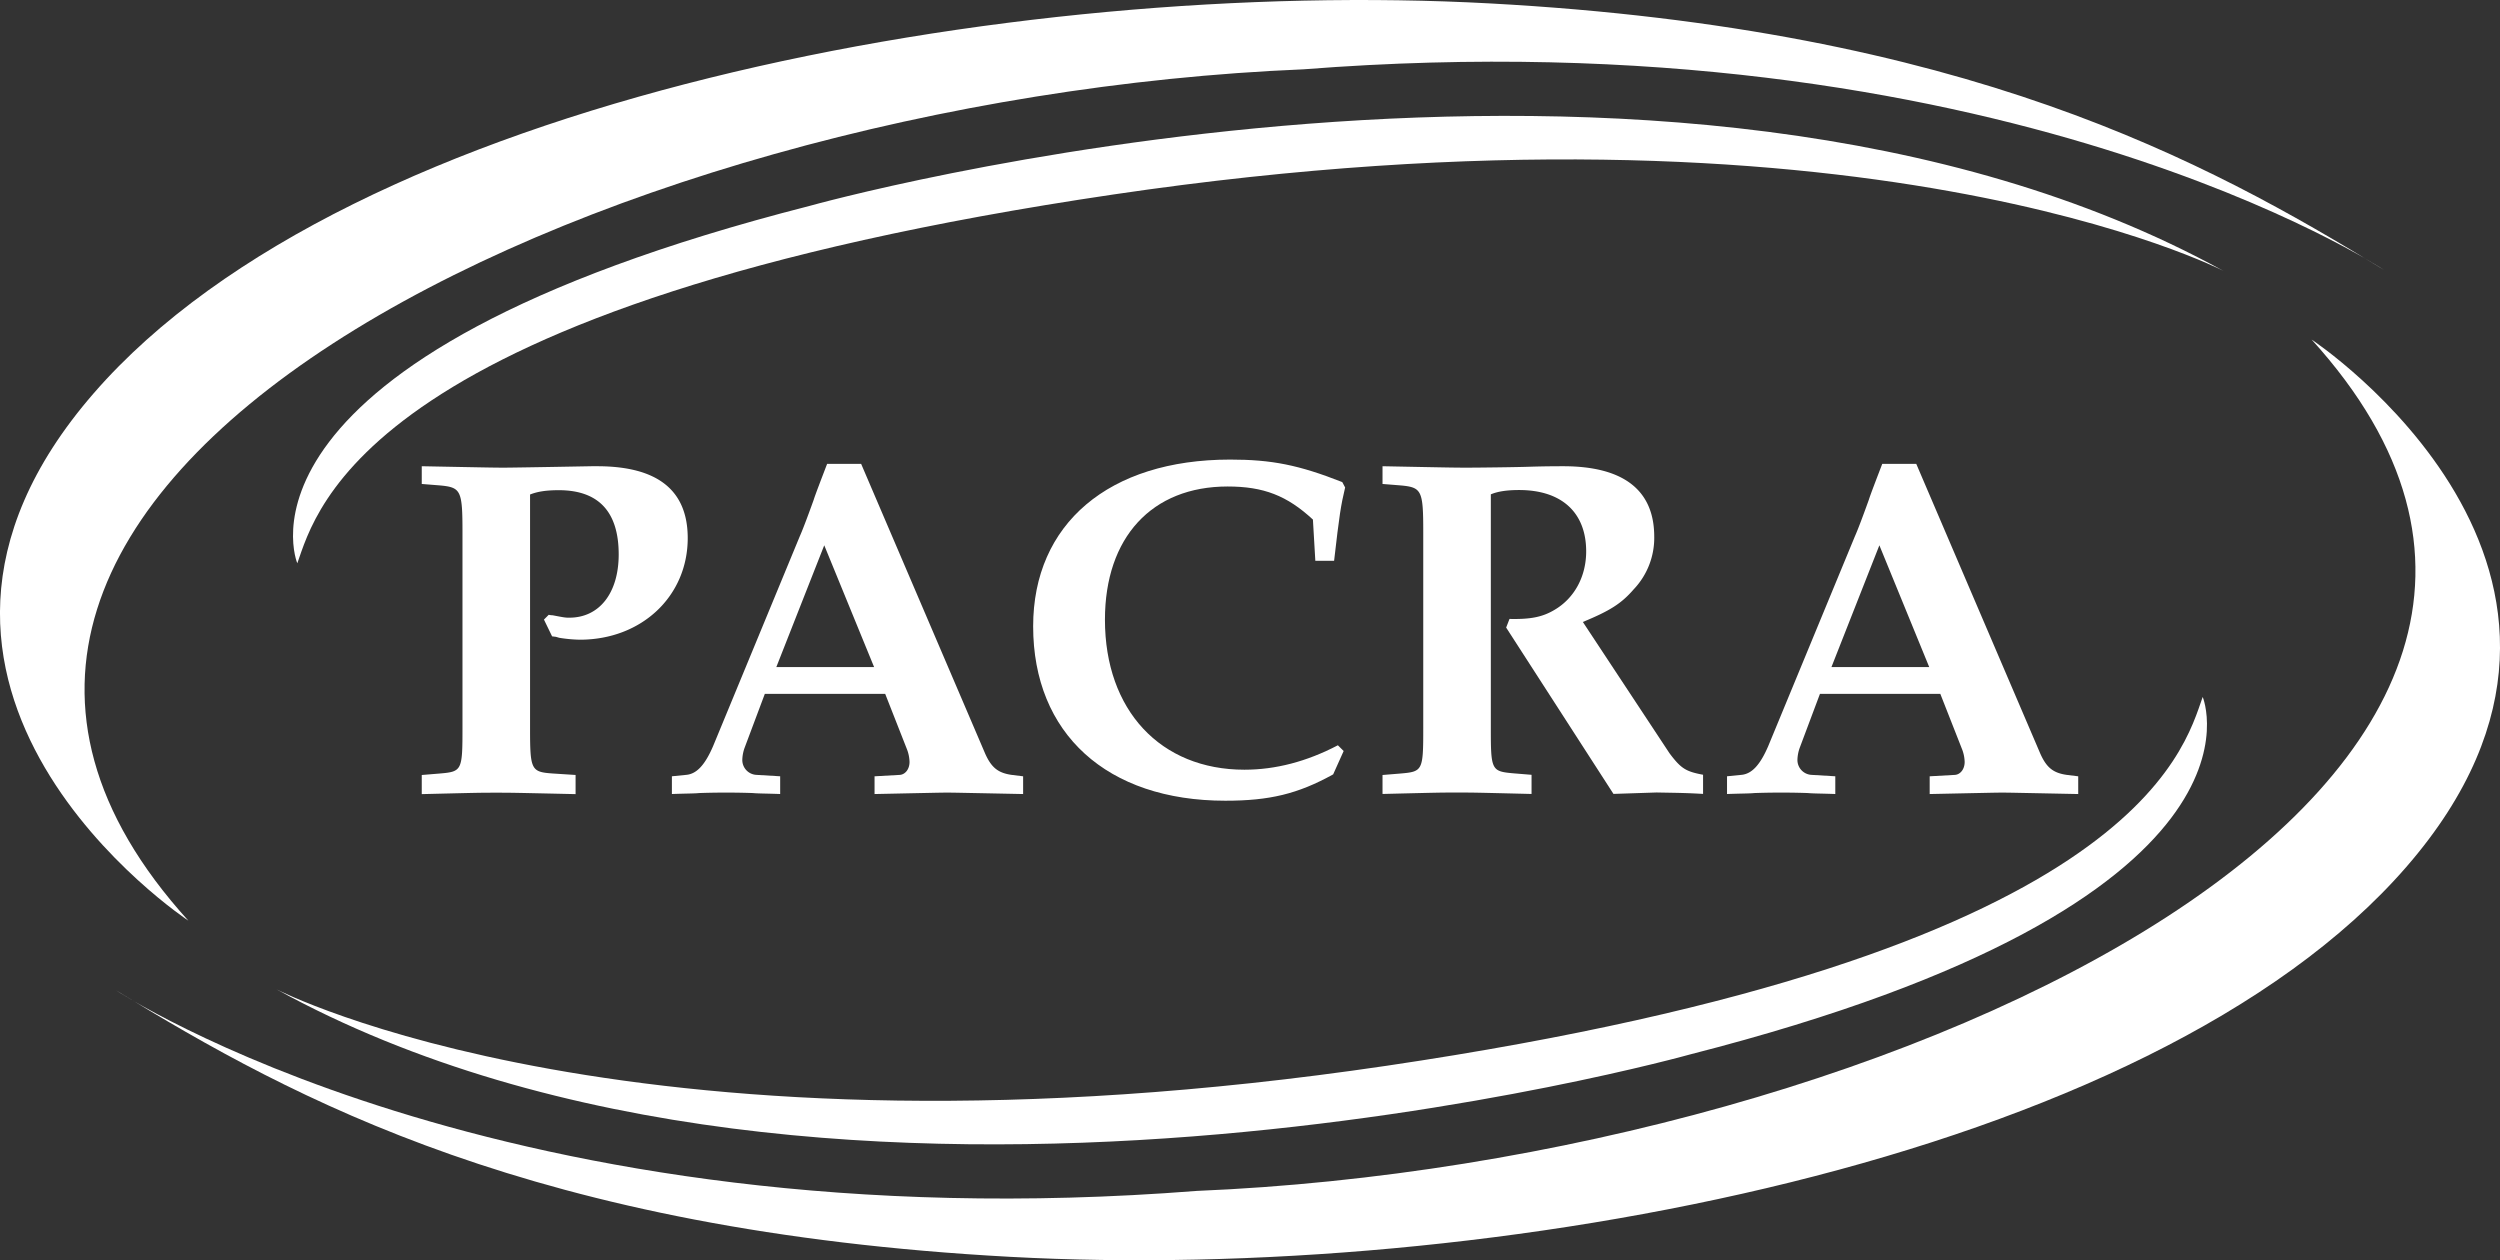 <svg xmlns="http://www.w3.org/2000/svg" id="Layer_2" data-name="Layer 2" viewBox="0 0 931.88 469.76"><rect x="0" y="0" width="931.88" height="469.76" fill="#333333" stroke="none"/><defs fill="#ffffff"><style>.cls-1{fill:#ffffff;}</style></defs><path class="cls-1" d="M104.27,608.3S-26.61,521.75,69,411.7,412,256.77,589.36,266.39s267.11,58.76,333.36,99.36c0,0-143.18-95.09-402.81-74.79C255.28,302-42.1,447,104.27,608.3Z" transform="translate(-34.06 -265.12)" fill="#ffffff"/><path class="cls-1" d="M144.88,475.09s-32.06-76.21,190.89-133.2c0,0,319.83-89.75,527.11,24.22,0,0-134.62-69.81-413.85-28.49S152,455.15,144.88,475.09Z" transform="translate(-34.06 -265.12)" fill="#ffffff"/><path d="M895.73,391.7S1026.61,478.25,931,588.3,588,743.23,410.64,733.61,143.53,674.85,77.28,634.25c0,0,143.18,95.09,402.81,74.79C744.72,698,1042.1,553,895.73,391.7Z" transform="translate(-34.06 -265.12)" fill="#ffffff"/><path class="cls-1" d="M855.12,524.91s32.06,76.21-190.89,133.2c0,0-319.83,89.75-527.11-24.22,0,0,134.62,69.81,413.85,28.49S848,544.85,855.12,524.91Z" transform="translate(-34.06 -265.12)" fill="#ffffff"/><path d="M236.82,496.07l1.78-1.79a5.73,5.73,0,0,0,1.43.18c4.65.9,4.83.9,6.25.9,11.26,0,18.4-9.29,18.4-23.58,0-15.9-7.5-23.94-22.33-23.94-4.82,0-8,.54-10.71,1.61v87c0,15.72.35,16.43,8.57,17l8.4.54v7.14c-23.94-.53-23.94-.53-29.48-.53-6.25,0-6.25,0-27.86.53V554l6.61-.54c8.39-.71,8.57-1.07,8.57-17V463.56c0-15.72-.54-16.79-8.57-17.51l-6.61-.53v-6.61c27.15.53,27.15.53,30.9.53,2,0,12.86-.17,32.33-.53h2.15q33.75,0,33.76,26.79c0,21.62-17.15,37.87-40.2,37.87a53,53,0,0,1-7.68-.71l-1.25-.36-1.43-.18Z" transform="translate(-34.06 -265.12)" fill="#ffffff"/><path d="M319.15,523.76l-7.5,20a14.35,14.35,0,0,0-.89,4.47,5.54,5.54,0,0,0,5.18,5.72l8.93.53v6.61c-4.64-.18-8.75-.18-10.18-.36-5-.17-8.4-.17-10-.17s-5,0-10,.17c-1.43.18-5.54.18-10.18.36v-6.61l5.36-.53c3.93-.36,7-3.76,10-10.72L332.19,465c.9-2,2.68-6.61,5.18-13.58.54-1.78,2.68-7.32,5-13.39h12.68l46.26,108.07c2.33,5.18,4.83,7.14,9.83,7.86l4.29.53v6.61c-26.26-.53-26.26-.53-28.23-.53-2.14,0-2.14,0-27.15.53v-6.61l9.47-.53c2-.18,3.57-2.15,3.57-4.83a14.12,14.12,0,0,0-1.07-5l-8-20.36Zm4.29-10h36.44L341.3,468.38Z" transform="translate(-34.06 -265.12)" fill="#ffffff"/><path d="M531,553.77c-13.22,7.32-23.76,9.82-40.2,9.82-44.12,0-71.63-25-71.63-65,0-38.23,28.23-62.16,73.42-62.16,15.54,0,25.55,2,41.8,8.39l1.07,2c-1.61,6.79-2.14,10.18-4.11,27.33h-7l-.9-15.36c-9.64-8.93-18.4-12.33-31.79-12.33-28.23,0-45.73,18.94-45.73,49.66,0,33.76,20.72,55.91,52,55.91q17.42,0,34.83-9.11l2.15,2.14Z" transform="translate(-34.06 -265.12)" fill="#ffffff"/><path d="M656.38,545.91c4.29,5.71,6.07,6.79,12.5,8v7.14c-6.43-.36-8.21-.36-17.33-.53l-16.07.53-40-62,1.25-3.22c7.85.18,12.32-.71,16.79-3.39,7.32-4.29,11.79-12.33,11.79-21.79,0-14.47-9.11-22.87-25-22.87-4.65,0-8,.54-10.54,1.61v87c0,15.9.18,16.26,8.57,17l6.61.54v7.14c-21.61-.53-21.79-.53-27.86-.53s-6.08,0-27.69.53V554l6.61-.54c8.39-.71,8.57-1.07,8.57-17V463.56c0-15.72-.53-16.79-8.57-17.51l-6.61-.53v-6.61c26.79.53,26.79.53,31.79.53,3.93,0,18.58-.17,23.23-.35,6.07-.18,10.36-.18,12.32-.18,22.51,0,33.94,8.93,33.94,26.26A27.83,27.83,0,0,1,643,484.82c-4.64,5.36-8.93,8-18.93,12.14Z" transform="translate(-34.06 -265.12)" fill="#ffffff"/><path d="M712.45,523.76l-7.5,20a14.35,14.35,0,0,0-.89,4.47,5.54,5.54,0,0,0,5.18,5.72l8.93.53v6.61c-4.65-.18-8.75-.18-10.18-.36-5-.17-8.4-.17-10-.17s-5,0-10,.17c-1.43.18-5.54.18-10.18.36v-6.61l5.36-.53c3.93-.36,7-3.76,10-10.72L725.49,465c.9-2,2.68-6.61,5.18-13.58.54-1.78,2.68-7.32,5-13.39h12.68l46.26,108.07c2.33,5.18,4.82,7.14,9.83,7.86l4.28.53v6.61c-26.26-.53-26.26-.53-28.22-.53-2.14,0-2.14,0-27.15.53v-6.61l9.47-.53c2-.18,3.57-2.15,3.57-4.83a14.12,14.12,0,0,0-1.07-5l-8-20.36Zm4.29-10h36.44L734.6,468.38Z" transform="translate(-34.06 -265.12)" fill="#ffffff"/></svg>